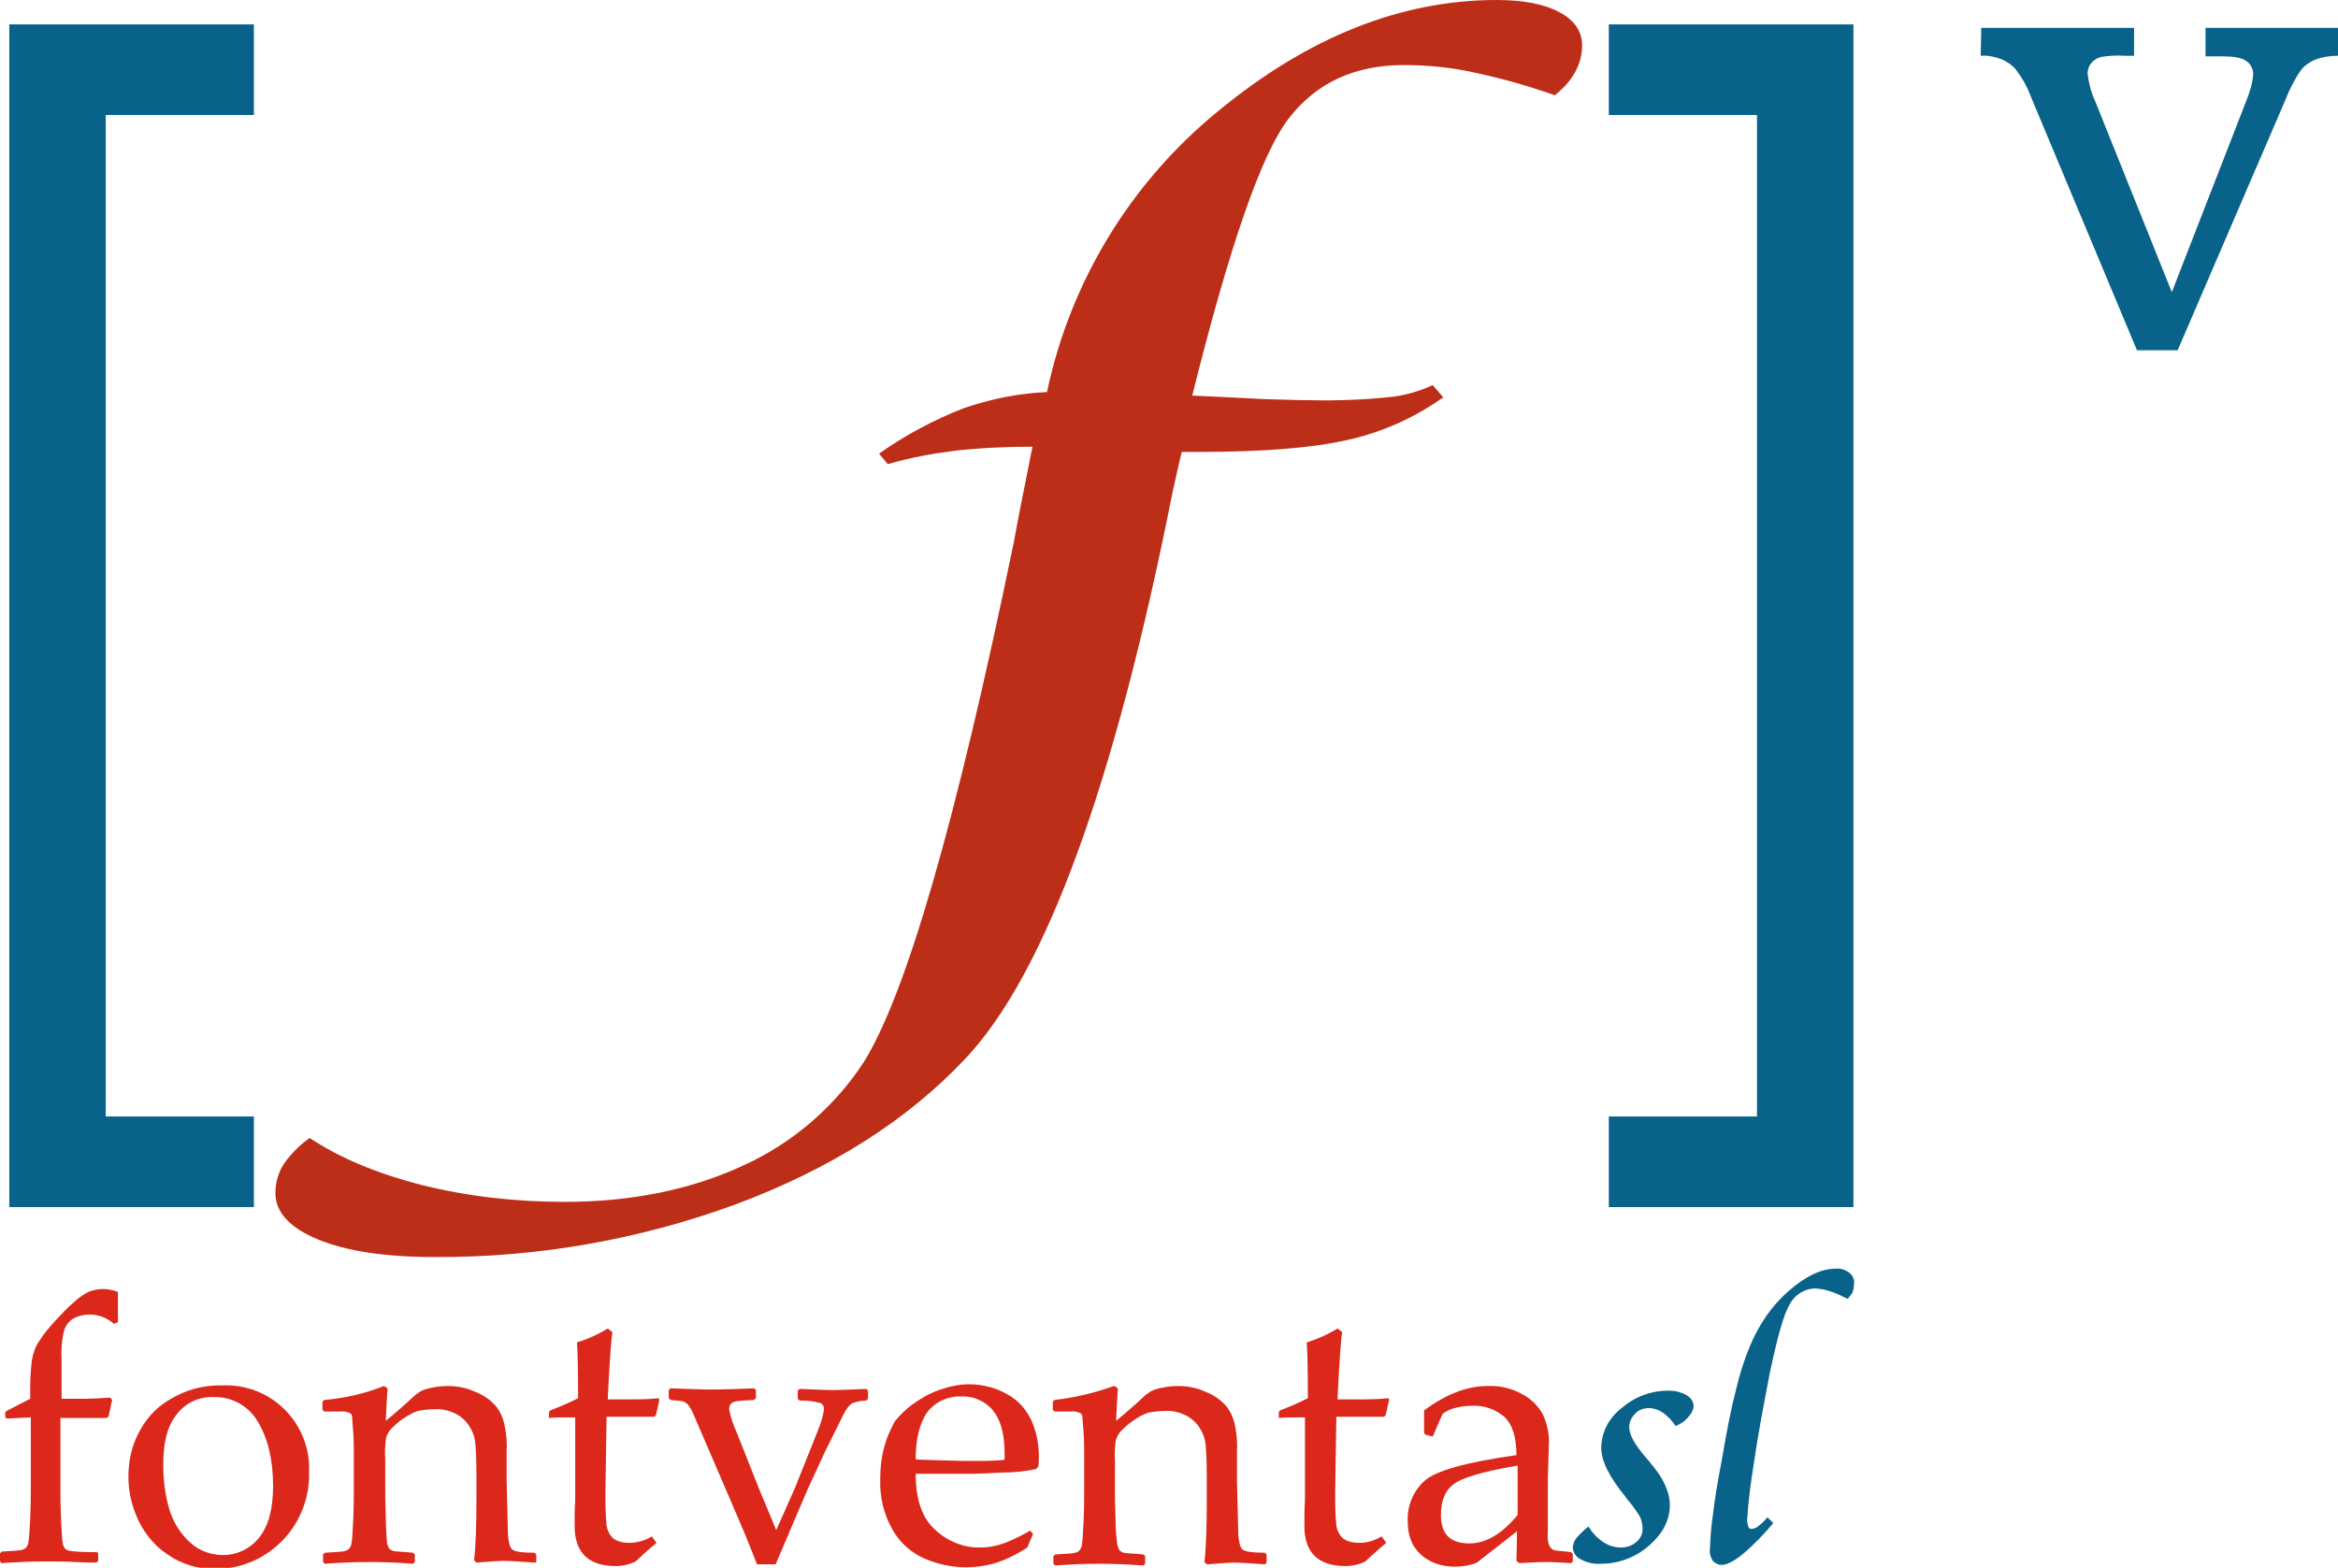 <?xml version="1.0" encoding="utf-8"?>
<!-- Generator: Adobe Illustrator 26.0.3, SVG Export Plug-In . SVG Version: 6.00 Build 0)  -->
<svg version="1.1" id="Capa_1" xmlns="http://www.w3.org/2000/svg" xmlns:xlink="http://www.w3.org/1999/xlink" x="0px" y="0px"
	 viewBox="0 0 402.4 269.9" style="enable-background:new 0 0 402.4 269.9;" xml:space="preserve">
<style type="text/css">
	.st0{fill:#DC281B;}
	.st1{fill:#08628A;}
	.st2{fill:#BD2E18;}
</style>
<g id="Capa_2">
	<g id="Capa_1-2">
		<path class="st0" d="M16.6,267.1l0.3,0.3v1.3l-0.3,0.3c-0.6,0-1.9,0-3.7-0.1c-1.6-0.1-3.3-0.1-5.1-0.1c-2.3,0-4.8,0.1-7.6,0.3
			L0,268.7v-1.3l0.3-0.3c2-0.1,3.2-0.2,3.5-0.3c0.3-0.1,0.5-0.2,0.7-0.4c0.2-0.3,0.4-0.6,0.4-1c0.1-0.4,0.2-1.8,0.3-4.1
			c0.1-2.3,0.1-4,0.1-5.2V244l-4.1,0.2L0.9,244v-0.8l0.2-0.3l4.1-2.1v-1.9c0-1.6,0.1-3.2,0.3-4.8c0.2-1.1,0.5-2.1,1.1-3
			c0.8-1.3,1.7-2.4,2.7-3.5c1.3-1.4,2.4-2.6,3.4-3.4c0.7-0.7,1.6-1.3,2.5-1.8c0.8-0.3,1.7-0.5,2.5-0.5c0.9,0,1.8,0.2,2.6,0.5v5.2
			l-0.7,0.3c-1.1-1-2.6-1.6-4.1-1.6c-1,0-2,0.2-2.9,0.7c-0.8,0.5-1.4,1.3-1.6,2.2c-0.4,1.7-0.5,3.4-0.4,5.1v6.5h3.4
			c1.7,0,3.4-0.1,5-0.2l0.3,0.4l-0.6,2.8l-0.3,0.3H17h-4.1h-2.5v12.7c0,0.7,0,2.2,0.1,4.6c0.1,2.4,0.2,3.8,0.3,4.2
			c0,0.4,0.2,0.7,0.4,1c0.3,0.2,0.6,0.4,1,0.4c0.5,0.1,1.9,0.2,4.3,0.2L16.6,267.1z"/>
		<path class="st0" d="M22.1,254.2c0-2.5,0.5-5,1.6-7.2c1.2-2.5,3-4.6,5.4-6c2.7-1.7,5.9-2.6,9.1-2.5c7.9-0.4,14.6,5.7,15,13.6
			c0,0.5,0,0.9,0,1.4c0.2,8.9-6.8,16.4-15.8,16.6c-0.2,0-0.4,0-0.5,0c-2.8,0-5.6-0.8-7.9-2.4c-2.2-1.4-3.9-3.4-5.1-5.8
			C22.7,259.4,22.1,256.9,22.1,254.2L22.1,254.2z M28.1,252.1c0,2.7,0.3,5.3,1.1,7.9c0.7,2.2,1.9,4.1,3.6,5.6
			c1.5,1.4,3.6,2.1,5.6,2.1c2.4,0,4.7-1.1,6.2-3c1.6-2,2.4-4.9,2.4-8.9c0-4.5-0.9-8.2-2.6-11c-1.5-2.7-4.5-4.4-7.6-4.3
			c-2.5-0.1-4.9,1-6.4,3C28.8,245.5,28.1,248.3,28.1,252.1L28.1,252.1z"/>
		<path class="st0" d="M66.1,238.6l0.6,0.4c-0.1,1.4-0.2,3.3-0.3,5.6c1.7-1.4,3.3-2.8,4.8-4.2c0.4-0.4,0.8-0.6,1.2-0.9
			c0.6-0.3,1.3-0.5,1.9-0.6c0.9-0.2,1.8-0.3,2.8-0.3c1.6,0,3.2,0.3,4.7,1c1.3,0.5,2.5,1.3,3.4,2.3c0.8,0.9,1.3,2,1.6,3.2
			c0.3,1.5,0.5,3,0.4,4.5v5.6c0,0.4,0.1,3,0.2,7.9c0,2,0.3,3.2,0.7,3.6c0.4,0.4,1.7,0.6,3.9,0.6l0.3,0.3v1.4L92,269
			c-2.7-0.2-4.5-0.3-5.4-0.3c-0.5,0-2.1,0.1-4.6,0.3l-0.4-0.4c0.3-2.7,0.4-6.3,0.4-10.7v-4.1c0-2.5-0.1-4.3-0.2-5.4
			c-0.1-1.1-0.5-2.1-1.1-3c-0.6-0.9-1.4-1.6-2.4-2.1c-1.1-0.5-2.3-0.8-3.5-0.7c-1,0-1.9,0.1-2.9,0.3c-0.9,0.3-1.7,0.8-2.5,1.3
			c-0.8,0.5-1.5,1.2-2.2,1.9c-0.4,0.5-0.7,1.1-0.8,1.7c-0.1,1.1-0.2,2.2-0.1,3.3v5.5c0,0.5,0,2,0.1,4.5c0,1.5,0.1,3,0.2,4.5
			c0.1,0.4,0.2,0.7,0.4,1c0.2,0.2,0.4,0.3,0.7,0.4c0.3,0.1,1.4,0.1,3.4,0.3l0.3,0.3v1.3l-0.3,0.3c-2.6-0.2-5.2-0.3-7.6-0.3
			c-2.4,0-5,0.1-7.6,0.3l-0.3-0.3v-1.3l0.3-0.3c2-0.1,3.2-0.2,3.5-0.3c0.3-0.1,0.5-0.2,0.7-0.4c0.2-0.3,0.4-0.6,0.4-1
			c0.1-0.4,0.2-1.8,0.3-4.1s0.1-4,0.1-5.2V250c0-0.8,0-2-0.1-3.4c-0.1-1.5-0.2-2.3-0.2-2.7c0-0.3-0.2-0.6-0.5-0.7
			c-0.5-0.2-1.1-0.3-1.6-0.2h-2.7l-0.3-0.3v-1.4l0.3-0.3C59.4,240.7,62.8,239.9,66.1,238.6L66.1,238.6z"/>
		<path class="st0" d="M94.5,243.9v-0.8l0.2-0.3c1.6-0.6,3.2-1.3,4.8-2.1c0-5.5-0.1-8.7-0.2-9.6c1.9-0.6,3.7-1.4,5.3-2.4l0.8,0.6
			c-0.2,1.3-0.5,5.2-0.8,11.6c1.1,0,2.2,0,3.4,0c1.8,0,3.6,0,5.3-0.2l0.2,0.2l-0.6,2.7l-0.3,0.3c-1.1,0-2.3,0-3.6,0h-4.6l-0.2,12.9
			c0,1.9,0,3.9,0.2,5.8c0.1,0.8,0.5,1.6,1.1,2.2c0.8,0.6,1.8,0.8,2.8,0.8c1.4,0,2.7-0.4,3.9-1.1l0.8,1.1c-0.5,0.4-1.7,1.4-3.6,3.2
			c-1,0.5-2.2,0.8-3.4,0.8c-4.7,0-7.1-2.3-7.1-6.9c0-1.7,0-3.1,0.1-4.3c0-0.4,0-0.7,0-1.1V244h-1.3c-0.9,0-2,0-3.3,0.1L94.5,243.9
			L94.5,243.9z"/>
		<path class="st0" d="M130.3,269.3l-2-5l-2.3-5.4l-6.5-15.1c-0.3-0.7-0.6-1.4-1.1-2c-0.3-0.3-0.6-0.5-1-0.6c-0.7-0.1-1.3-0.1-2-0.2
			l-0.3-0.3v-1.4l0.3-0.3c3,0.1,5.3,0.2,7,0.2c2.4,0,4.9-0.1,7.4-0.2l0.3,0.3v1.4l-0.3,0.3c-2.2,0.1-3.5,0.2-3.8,0.5
			c-0.3,0.2-0.5,0.6-0.5,1c0.2,1.4,0.7,2.8,1.3,4.1l3.8,9.6l3,7.2l3.2-7.2l2.6-6.5c1-2.5,1.7-4.2,2-5.2c0.2-0.7,0.4-1.4,0.4-2.1
			c0-0.4-0.3-0.8-0.7-0.9c-1.1-0.3-2.3-0.4-3.5-0.4l-0.3-0.3v-1.4l0.3-0.3c2.6,0.1,4.6,0.2,5.9,0.2c1.1,0,3-0.1,5.6-0.2l0.3,0.3v1.4
			l-0.3,0.3c-0.9,0-1.7,0.2-2.5,0.5c-0.5,0.4-0.9,0.9-1.2,1.5c-0.4,0.7-1.5,3-3.4,6.8l-3,6.5c-0.5,1.1-2.3,5.4-5.5,12.9L130.3,269.3
			z"/>
		<path class="st0" d="M177.8,264.1l-1,2.3c-1.8,1.2-3.8,2.2-5.9,2.8c-1.5,0.4-3,0.6-4.6,0.6c-2.5,0-4.9-0.5-7.2-1.5
			c-2.3-1-4.3-2.8-5.5-5c-1.5-2.6-2.2-5.6-2.1-8.6c0-2,0.2-4,0.8-6c0.4-1.4,1-2.7,1.7-4c0.9-1.1,1.9-2.1,3-2.9
			c1.4-1,2.9-1.9,4.6-2.5c1.7-0.6,3.4-1,5.2-1c2.3,0,4.7,0.6,6.7,1.8c1.8,1,3.2,2.6,4.1,4.6c0.8,1.9,1.2,3.9,1.2,5.9
			c0,0.6,0,1.3-0.1,1.9l-0.4,0.4c-1.9,0.4-3.8,0.6-5.8,0.6c-2.4,0.1-4,0.2-4.8,0.2h-10.1c0,4.4,1.1,7.6,3.3,9.6c2.1,2,5,3.2,7.9,3.1
			c1.4,0,2.9-0.3,4.2-0.8c1.5-0.6,2.9-1.3,4.3-2.1L177.8,264.1L177.8,264.1z M157.6,251.2c0.4,0.1,1.8,0.1,4.4,0.2s4.4,0.1,5.6,0.1
			c1.8,0,3.6,0,5.3-0.2c0-0.5,0-0.9,0-1.2c0-3.3-0.7-5.7-2-7.3c-1.3-1.6-3.4-2.5-5.4-2.4c-2.3-0.1-4.5,0.9-5.9,2.7
			C158.3,245,157.6,247.6,157.6,251.2L157.6,251.2z"/>
		<path class="st0" d="M191.8,238.6l0.6,0.4c-0.1,1.4-0.2,3.3-0.3,5.6c1.7-1.4,3.3-2.8,4.8-4.2c0.4-0.4,0.8-0.6,1.2-0.9
			c0.6-0.3,1.3-0.5,1.9-0.6c0.9-0.2,1.8-0.3,2.8-0.3c1.6,0,3.2,0.3,4.7,1c1.3,0.5,2.5,1.3,3.4,2.3c0.8,0.9,1.3,2,1.6,3.2
			c0.3,1.5,0.5,3,0.4,4.5v5.6c0,0.4,0.1,3,0.2,7.9c0,2,0.3,3.2,0.7,3.6c0.4,0.4,1.7,0.6,3.9,0.6l0.3,0.3v1.4l-0.3,0.3
			c-2.7-0.2-4.5-0.3-5.4-0.3c-0.5,0-2.1,0.1-4.6,0.3l-0.4-0.4c0.3-2.7,0.4-6.3,0.4-10.7v-4.1c0-2.5-0.1-4.3-0.2-5.4
			c-0.1-1.1-0.5-2.1-1.1-3c-0.6-0.9-1.4-1.6-2.4-2.1c-1.1-0.5-2.3-0.8-3.5-0.7c-1,0-1.9,0.1-2.9,0.3c-0.9,0.3-1.8,0.8-2.6,1.4
			c-0.8,0.5-1.5,1.2-2.2,1.9c-0.4,0.5-0.7,1.1-0.8,1.7c-0.1,1.1-0.2,2.2-0.1,3.3v5.5c0,0.5,0,2,0.1,4.5c0,1.5,0.1,2.9,0.3,4.4
			c0.1,0.4,0.2,0.7,0.4,1c0.2,0.2,0.4,0.3,0.7,0.4c0.3,0.1,1.4,0.1,3.4,0.3l0.3,0.3v1.3l-0.3,0.3c-2.6-0.2-5.2-0.3-7.6-0.3
			c-2.4,0-5,0.1-7.6,0.3l-0.3-0.3v-1.3l0.3-0.3c2-0.1,3.2-0.2,3.5-0.3c0.3-0.1,0.5-0.2,0.7-0.4c0.2-0.3,0.4-0.6,0.4-1
			c0.1-0.4,0.2-1.8,0.3-4.1s0.1-4,0.1-5.2V250c0-0.8,0-2-0.1-3.4c-0.1-1.5-0.2-2.3-0.2-2.7c0-0.3-0.2-0.6-0.5-0.7
			c-0.5-0.2-1.1-0.3-1.6-0.2h-2.7l-0.3-0.3v-1.4l0.3-0.3c3.5-0.4,6.9-1.2,10.2-2.4L191.8,238.6z"/>
		<path class="st0" d="M220.1,243.9v-0.8l0.2-0.3c1.6-0.6,3.2-1.3,4.8-2.1c0-5.5-0.1-8.7-0.2-9.6c1.9-0.6,3.7-1.4,5.3-2.4l0.8,0.6
			c-0.2,1.3-0.5,5.2-0.8,11.6c1.1,0,2.2,0,3.4,0c1.8,0,3.6,0,5.3-0.2l0.2,0.2l-0.6,2.7l-0.3,0.3c-1.1,0-2.3,0-3.6,0h-4.6l-0.2,12.9
			c0,1.9,0,3.9,0.2,5.8c0.1,0.8,0.5,1.6,1.1,2.2c0.8,0.6,1.8,0.8,2.8,0.8c1.4,0,2.7-0.4,3.9-1.1l0.8,1.1c-0.5,0.4-1.7,1.4-3.6,3.2
			c-1,0.5-2.2,0.8-3.4,0.8c-4.7,0-7.1-2.3-7.1-6.9c0-1.7,0-3.1,0.1-4.3c0-0.4,0-0.7,0-1.1V244h-1.2c-0.9,0-2,0-3.3,0.1L220.1,243.9
			L220.1,243.9z"/>
		<path class="st0" d="M246.6,247.3l-1.2-0.3l-0.3-0.3v-3.9c3.8-2.8,7.4-4.2,10.9-4.2c2.1-0.1,4.2,0.4,6,1.4c1.5,0.8,2.7,2,3.5,3.4
			c0.7,1.5,1.1,3.1,1.1,4.8l-0.2,6.3v9.4c-0.1,0.8,0,1.6,0.3,2.3c0.1,0.2,0.4,0.4,0.6,0.6c0.4,0.1,0.9,0.2,1.3,0.2l1.8,0.2l0.3,0.3
			v1.3l-0.3,0.3c-1.5-0.1-3-0.2-4.3-0.2s-2.8,0.1-4.6,0.2l-0.5-0.4l0.1-5.1l-6.9,5.4c-1.2,0.5-2.5,0.7-3.8,0.7c-1.5,0-3-0.3-4.3-1
			c-1.2-0.6-2.1-1.5-2.8-2.6c-0.7-1.2-1-2.6-1-4c-0.2-2.7,0.9-5.4,2.9-7.2c1.9-1.7,7.2-3.2,15.8-4.4c0-3.1-0.7-5.3-2.1-6.6
			c-1.5-1.3-3.5-2-5.6-1.9c-1.1,0-2.3,0.2-3.3,0.5c-0.6,0.2-1.2,0.5-1.7,0.9c-0.1,0.2-0.7,1.5-1.7,3.9L246.6,247.3L246.6,247.3z
			 M261.2,252.3c-5.9,1-9.6,2.1-11,3.2c-1.5,1.1-2.2,2.9-2.2,5.3c0,3.3,1.6,4.9,4.9,4.9c2.8,0,5.6-1.6,8.3-4.9L261.2,252.3
			L261.2,252.3z"/>
		<path class="st1" d="M288.4,245.5c-0.6-0.9-1.3-1.7-2.2-2.3c-0.7-0.5-1.6-0.8-2.4-0.8c-0.9,0-1.8,0.3-2.4,1c-0.6,0.6-1,1.4-1,2.3
			c0,1.2,0.9,2.9,2.7,5c0.4,0.5,0.8,0.9,1,1.2c1,1.2,1.9,2.4,2.5,3.8c0.5,1.1,0.8,2.2,0.8,3.4c0,2.6-1.2,4.9-3.6,7
			c-2.3,2-5.2,3.1-8.3,3.1c-1.2,0.1-2.4-0.2-3.5-0.8c-0.8-0.4-1.3-1.2-1.3-2.1c0.1-0.6,0.3-1.2,0.7-1.6c0.6-0.7,1.3-1.4,2-1.9
			c0.7,1.1,1.5,2,2.6,2.7c0.9,0.6,1.9,0.9,3,0.9c1,0,1.9-0.3,2.7-1c0.7-0.6,1.1-1.5,1-2.4c0-0.7-0.2-1.4-0.5-2
			c-0.7-1.1-1.4-2.1-2.3-3.1l-0.1-0.2c-2.8-3.4-4.2-6.2-4.2-8.4c0-2.7,1.3-5.2,3.5-6.9c2.2-1.9,5-3,8-3c1.1,0,2.2,0.2,3.2,0.8
			c0.7,0.4,1.2,1.1,1.2,1.9c-0.1,0.7-0.4,1.3-0.9,1.8C290.1,244.6,289.3,245.1,288.4,245.5L288.4,245.5z"/>
		<path class="st1" d="M318,223.6c-1-0.5-2-1-3-1.3c-0.8-0.3-1.6-0.4-2.5-0.5c-1.8,0-3.5,1-4.4,2.6c-1.1,1.8-2.2,5.8-3.5,12
			c-1.1,5.7-2.1,11-2.8,15.9c-0.5,3.1-0.9,6.2-1.1,9.4c0,0.4,0.1,0.7,0.2,1.1c0.1,0.3,0.3,0.4,0.5,0.4c0.3,0,0.7-0.1,1-0.3
			c0.7-0.5,1.3-1.1,1.8-1.7l1,1c-1.6,1.9-3.3,3.7-5.2,5.3c-1.6,1.3-2.8,1.9-3.7,1.9c-0.6,0-1.1-0.3-1.5-0.7
			c-0.4-0.6-0.6-1.4-0.5-2.1c0.1-1.9,0.2-3.8,0.5-5.7c0.3-2.6,0.8-5.7,1.5-9.3c0.9-5.3,1.7-9.4,2.5-12.4c0.6-2.6,1.4-5.1,2.4-7.5
			c1.5-3.6,3.7-6.9,6.7-9.5c2.9-2.5,5.5-3.8,8.1-3.8c0.8-0.1,1.6,0.2,2.3,0.7c0.6,0.5,0.9,1.2,0.8,1.9c0,0.5-0.1,1.1-0.3,1.6
			C318.6,222.8,318.3,223.3,318,223.6L318,223.6z"/>
		<path class="st1" d="M341,4.8h26.3v4.8h-1.6c-1.4-0.1-2.7,0-4.1,0.2c-0.7,0.2-1.3,0.6-1.7,1.1c-0.4,0.5-0.6,1.1-0.6,1.8
			c0.2,1.6,0.6,3.2,1.3,4.7l13.2,32.9l12.8-32.9c0.6-1.5,1.1-3,1.2-4.6c0-0.9-0.4-1.8-1.2-2.3c-0.8-0.6-2.2-0.8-4.2-0.8h-2.8V4.8
			h22.8v4.8c-1.4,0-2.7,0.2-4,0.7c-0.9,0.4-1.8,1-2.4,1.8c-1.1,1.6-2,3.4-2.7,5.2l-18.5,43h-7l-18.4-44c-0.6-1.6-1.5-3.1-2.5-4.4
			c-0.7-0.8-1.5-1.3-2.4-1.7c-1.1-0.4-2.3-0.7-3.6-0.6L341,4.8L341,4.8z"/>
		<polygon class="st1" points="276.9,4.2 276.9,19.8 302.4,19.8 302.4,192.2 276.9,192.2 276.9,207.8 319,207.8 319,4.2 276.9,4.2 
					"/>
		<polygon class="st1" points="1.6,4.2 1.6,207.8 43.7,207.8 43.7,192.2 18.2,192.2 18.2,19.8 43.7,19.8 43.7,4.2 1.6,4.2 		"/>
		<path class="st2" d="M267.6,16.4c-4.5-1.6-9.1-2.9-13.8-3.9c-4-0.9-8.1-1.3-12.2-1.3c-8.5,0-15.1,3.1-19.8,9.2s-10.2,22-16.6,47.7
			c4.5,0.2,8.6,0.4,12.2,0.6c3.6,0.1,6.4,0.2,8.3,0.2c4.7,0.1,9.4-0.1,14-0.6c2.4-0.3,4.7-1,6.9-2l1.8,2.1c-4.9,3.5-10.5,6-16.3,7.3
			c-6.1,1.4-14.6,2.1-25.6,2.1h-3.1c-0.4,1.5-0.9,3.9-1.6,7c-10,50.4-21.9,82.9-35.7,97.5c-10,10.6-23.1,18.9-39.4,25
			c-16.6,6.1-34.2,9.2-51.9,9.1c-8.4,0-15.1-1-20-3c-4.9-2-7.4-4.7-7.4-8c0-1.8,0.5-3.6,1.5-5.1c1.2-1.7,2.7-3.2,4.4-4.4
			c5.1,3.4,11.5,6.1,19.3,8.1c8,2,16.3,2.9,24.6,2.9c11.5,0,21.7-2.1,30.6-6.2c8.4-3.8,15.6-9.9,20.7-17.6c7.3-11.4,16-41.3,26-89.8
			l0.8-4.3l2.4-12.1c-4.5,0-9,0.2-13.4,0.7c-3.9,0.5-7.7,1.2-11.5,2.3l-1.5-1.8c4.5-3.2,9.4-5.8,14.5-7.8c4.6-1.6,9.5-2.6,14.4-2.8
			c4-19,14.4-36.1,29.5-48.4C225.1,6.4,241.1,0,257.6,0c4.6,0,8.2,0.7,10.8,2.1c2.6,1.4,3.9,3.3,3.9,5.7c0,1.6-0.4,3.2-1.2,4.6
			C270.3,13.9,269,15.3,267.6,16.4L267.6,16.4z"/>
	</g>
</g>
</svg>
